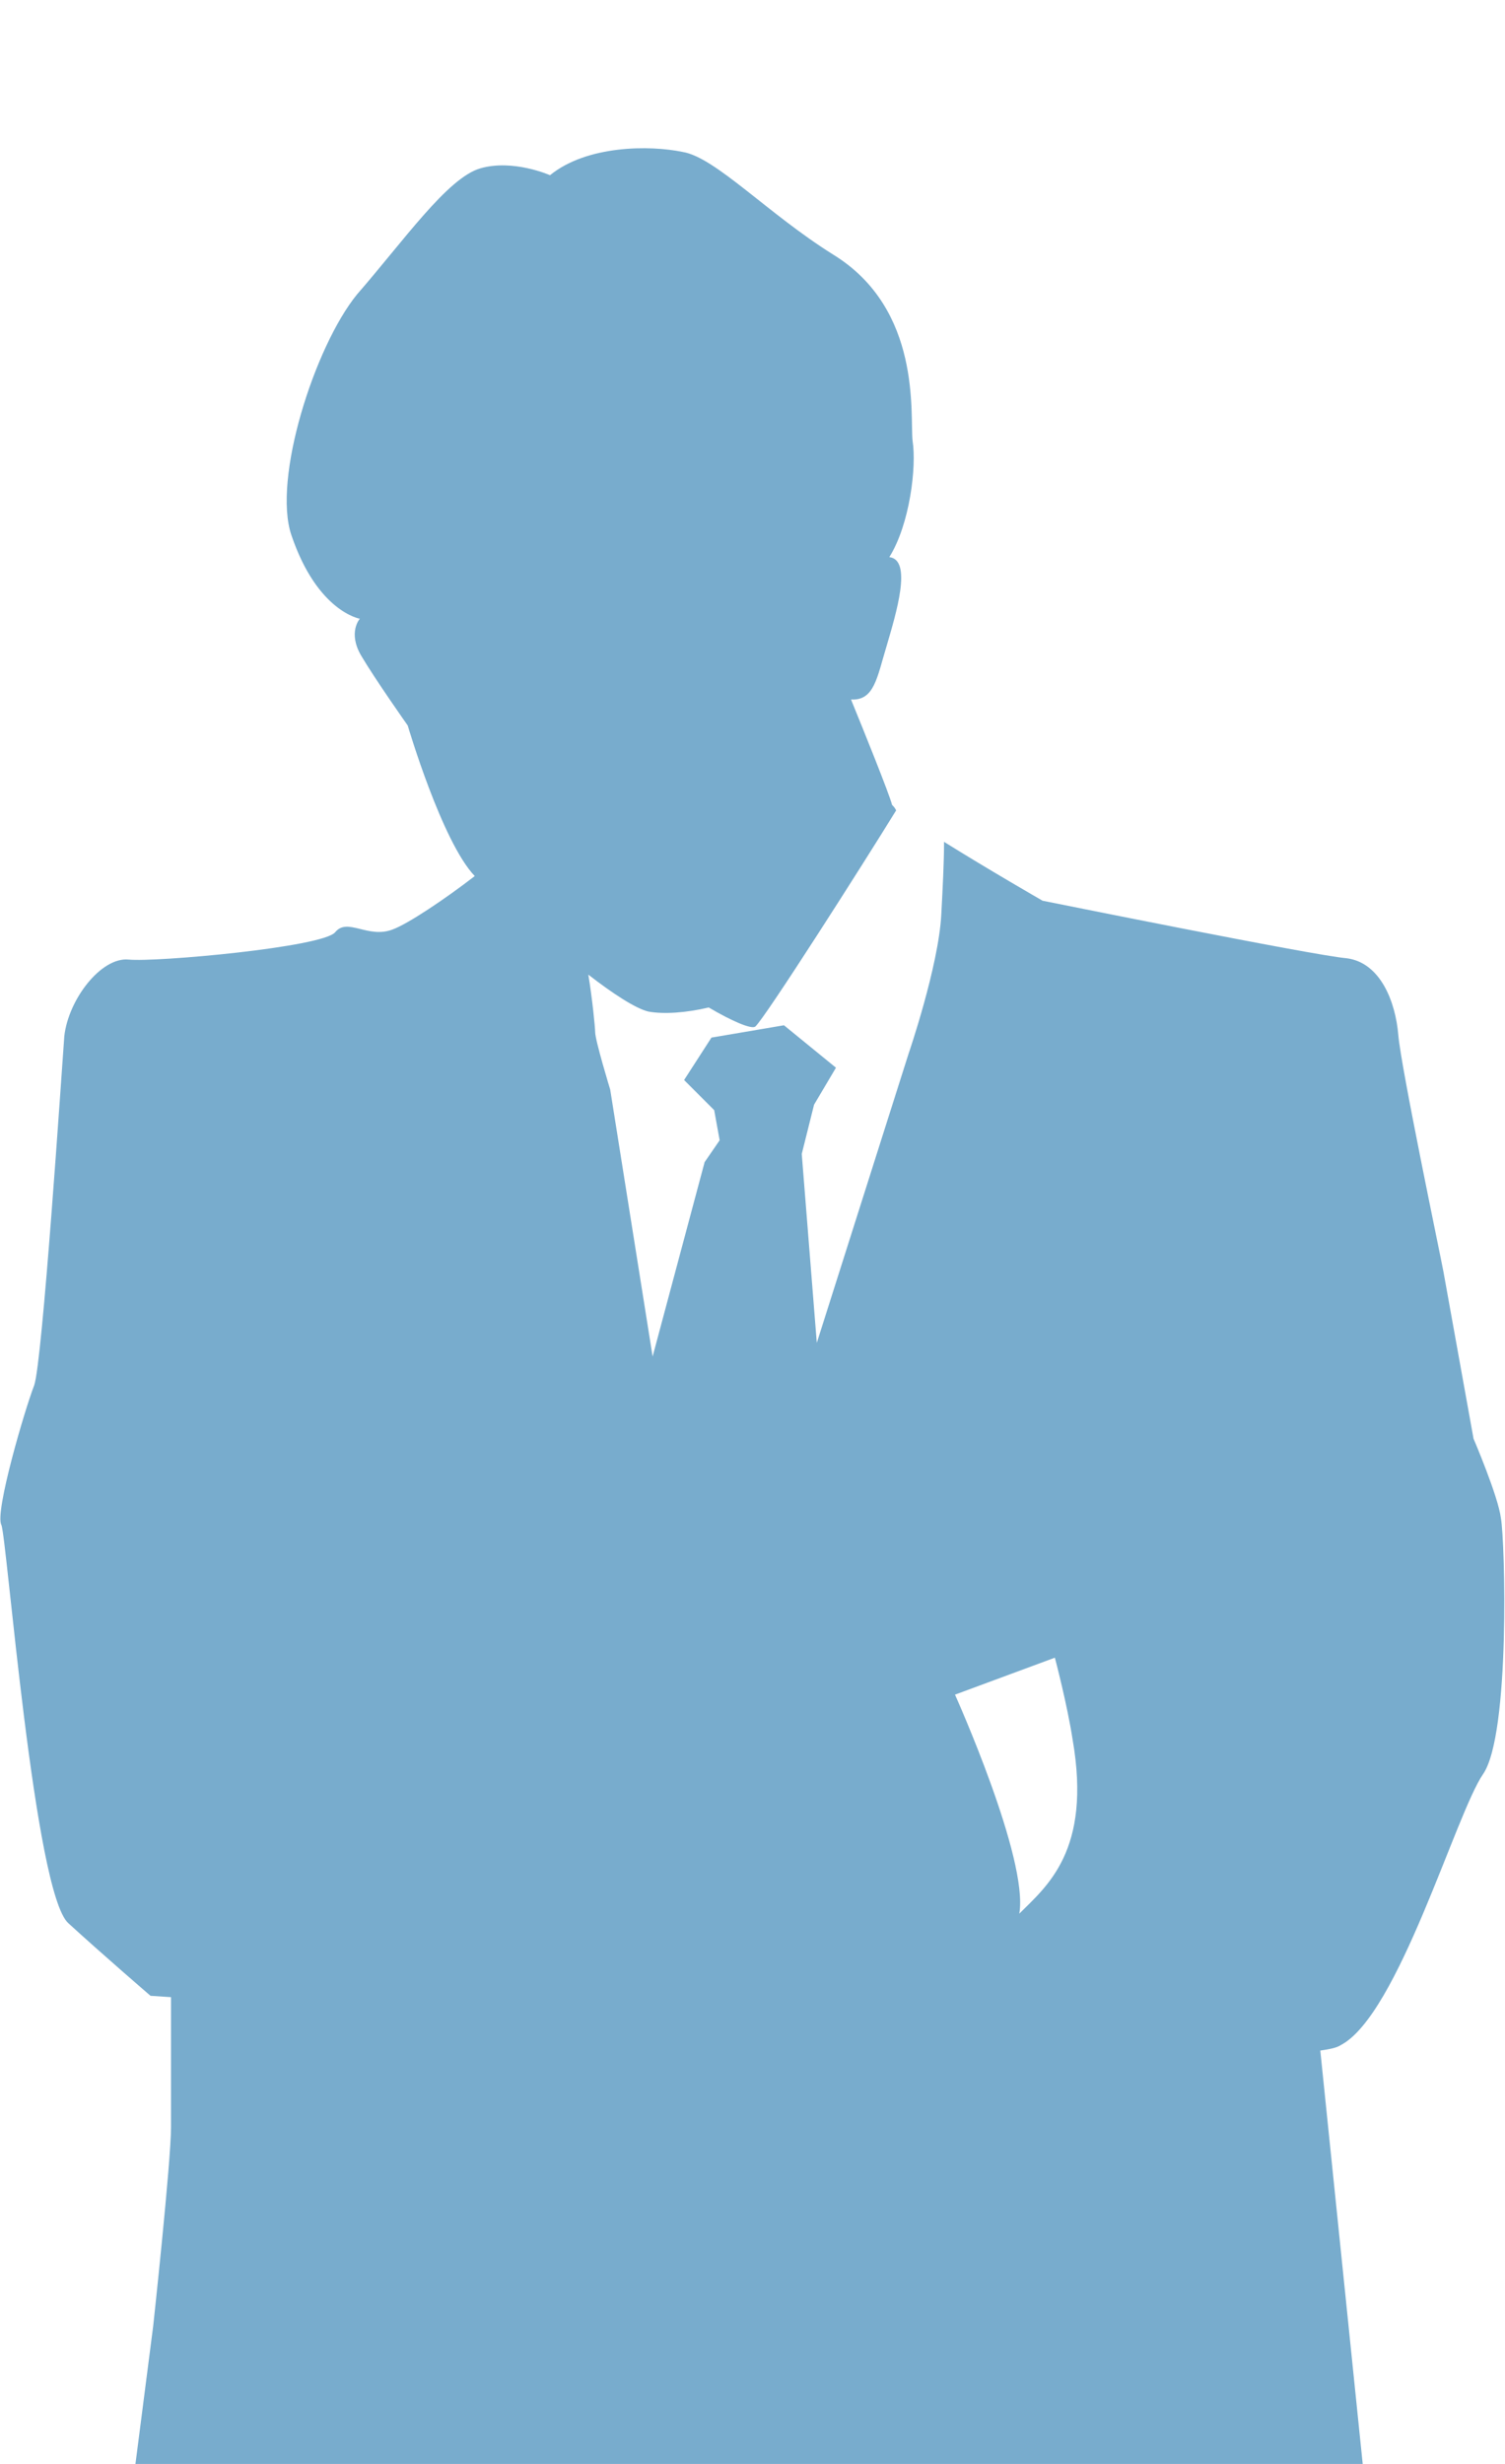 <?xml version="1.0" encoding="utf-8"?>
<!-- Generator: Adobe Illustrator 24.2.3, SVG Export Plug-In . SVG Version: 6.00 Build 0)  -->
<svg version="1.1" id="レイヤー_1" xmlns="http://www.w3.org/2000/svg" xmlns:xlink="http://www.w3.org/1999/xlink" x="0px"
	 y="0px" viewBox="0 0 110 180" style="enable-background:new 0 0 110 180;" xml:space="preserve">
<style type="text/css">
	.st0{fill:#78ACCD;}
</style>
<g>
	<path class="st0" d="M99.6,180l-3.1-30.2c0.7-0.1,1.2-0.2,1.5-0.4c4.2-2.2,8.4-16.9,10.4-19.8c2-2.9,1.6-17.1,1.3-18.7
		c-0.2-1.6-2-5.8-2-5.8s-2-11.1-2.2-12.2c-0.2-1.1-3.1-14.9-3.3-17.3c-0.2-2.4-1.3-5.3-3.8-5.6c-2.4-0.2-22.2-4.2-22.2-4.2
		s-4-2.3-7.2-4.3c0,1.5-0.1,3.4-0.2,5.3c-0.2,3.8-2.4,10.2-2.4,10.2l-6.7,21.1l-1.1-13.8l0.9-3.6l1.6-2.7l-3.8-3.1L52,75.8l-2,3.1
		l2.2,2.2l0.4,2.2l-1.1,1.6l-3.8,14.2l-3.1-19.5c0,0-1.1-3.6-1.1-4.2c0-0.3-0.2-2.4-0.5-4.2c1.8,1.4,3.5,2.5,4.4,2.7
		c1.1,0.2,2.7,0.1,4.4-0.3c1.7,1,3.1,1.6,3.4,1.4c0.7-0.6,7.9-11.9,10.3-15.8c-0.1-0.2-0.2-0.3-0.3-0.4c-0.2-0.8-2.1-5.5-3-7.7
		c1.7,0.1,1.9-1.6,2.6-3.9c0.7-2.4,1.9-6.3,0.2-6.5c1.5-2.4,2-6.6,1.7-8.5c-0.2-1.9,0.7-9.6-5.8-13.6c-4.8-3-8.6-7.1-11-7.5
		c-2.4-0.5-7-0.5-9.7,1.7c0,0-2.7-1.2-5.1-0.5c-2.4,0.7-5.6,5.3-9,9.2C23,25.3,19.9,35,21.3,39.1c1.9,5.6,5,6.1,5,6.1
		s-0.9,1,0.1,2.7c1,1.7,3.4,5.1,3.4,5.1s2.5,8.5,4.9,11c-2.2,1.7-4.9,3.5-6,3.9c-1.8,0.7-3.3-0.9-4.2,0.2c-0.9,1.1-13.1,2.2-15.1,2
		c-2-0.2-4.4,2.9-4.7,5.6c-0.2,2.7-1.6,23.8-2.2,25.5c-0.7,1.8-2.9,9.3-2.4,10.2c0.4,0.9,2.4,26.9,4.9,29.1c2.4,2.2,6,5.3,6,5.3
		l1.5,0.1c0,4.4,0,8.5,0,9.5c0,2.5-1.3,14.5-1.3,14.5L9.9,180H99.6z M74.5,139.8c0.7-4-4.7-16-4.7-16l7.3-2.7c0,0,0.9,3.4,1.3,6
		C79.8,135.2,76.5,137.8,74.5,139.8z"/>
</g>
</svg>
